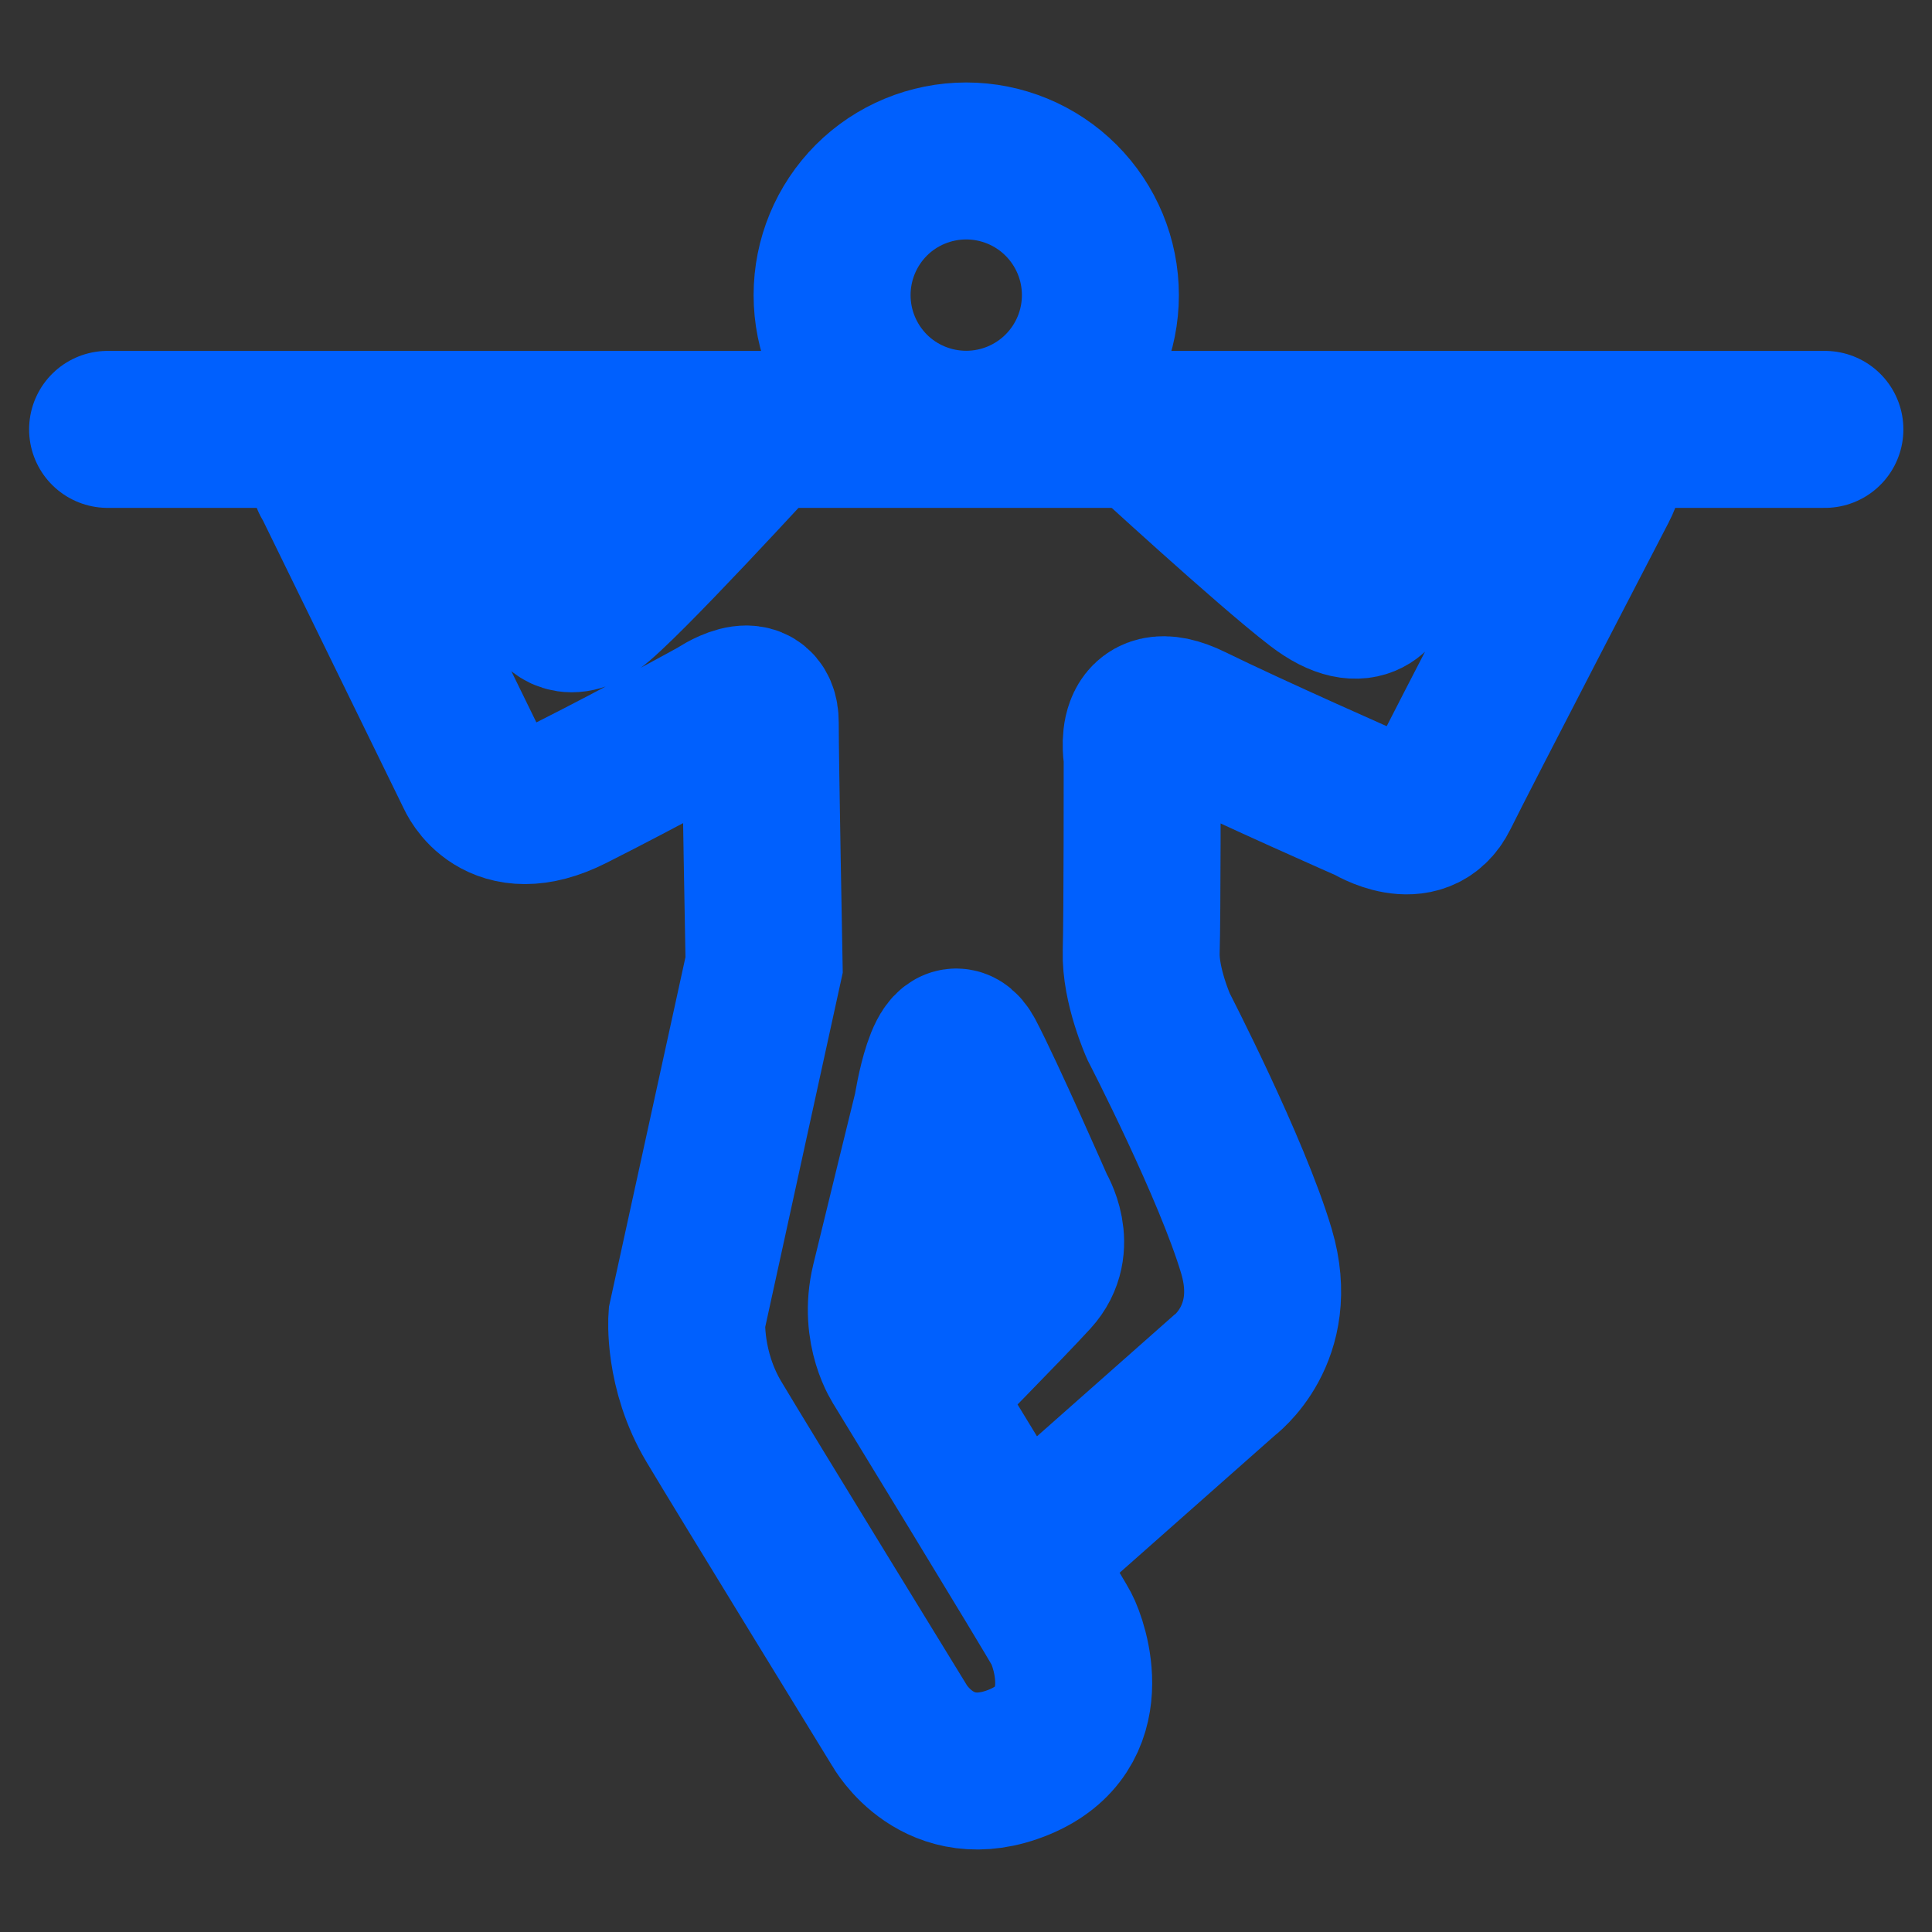 <svg width="16" height="16" viewBox="0 0 16 16" fill="none" xmlns="http://www.w3.org/2000/svg">
<rect x="0" y="0" width="16" height="16" fill="#333333" stroke="none"/>
<g clip-path="url(#clip0_2629_12771)">
<path d="M8.062 9.419C8.151 9.6 8.235 9.771 8.317 9.944C8.326 9.964 8.329 10 8.317 10.014C8.155 10.196 7.99 10.374 7.804 10.578C7.797 10.512 7.784 10.475 7.791 10.442C7.87 10.117 7.952 9.793 8.034 9.468C8.037 9.455 8.048 9.443 8.062 9.419L8.062 9.419Z" fill="white"/>
<path d="M7.643 11.502C7.643 11.502 8.327 10.809 8.551 10.564C8.775 10.319 8.583 10.012 8.583 10.012C8.583 10.012 8.167 9.063 8.001 8.748C7.834 8.433 7.719 9.185 7.719 9.185C7.719 9.185 7.463 10.227 7.367 10.625C7.271 11.023 7.463 11.299 7.463 11.299C7.463 11.299 8.727 13.367 8.791 13.49C8.855 13.612 9.11 14.317 8.439 14.593C7.767 14.868 7.447 14.286 7.447 14.286C7.447 14.286 6.168 12.203 5.912 11.774C5.656 11.345 5.688 10.916 5.688 10.916L6.328 7.991C6.328 7.991 6.296 6.29 6.296 5.984C6.296 5.678 5.944 5.923 5.944 5.923C5.944 5.923 5.336 6.26 4.729 6.566C4.121 6.873 3.929 6.413 3.929 6.413L2.746 3.993C2.746 3.993 2.57 3.801 3.114 3.556C3.781 3.556 3.826 3.584 3.826 3.584L4.601 5.004C4.601 5.004 4.681 5.172 4.905 5.019C5.129 4.866 6.328 3.556 6.328 3.556" stroke="#0060FE" stroke-width="1.3" stroke-miterlimit="10"/>
<path d="M8.445 12.889L10.136 11.393C10.136 11.393 10.609 11.05 10.406 10.364C10.203 9.679 9.595 8.502 9.595 8.502C9.595 8.502 9.442 8.161 9.451 7.88C9.46 7.598 9.459 6.266 9.459 6.266C9.459 6.266 9.358 5.736 9.865 5.986C10.372 6.235 11.349 6.665 11.349 6.665C11.349 6.665 11.758 6.921 11.927 6.578C12.096 6.235 13.245 4.022 13.245 4.022C13.245 4.022 13.498 3.556 12.89 3.556C12.223 3.556 12.001 3.556 12.001 3.556L11.42 4.832C11.42 4.832 11.319 5.144 10.913 4.832C10.507 4.521 9.459 3.556 9.459 3.556" stroke="#0060FE" stroke-width="1.3" stroke-miterlimit="10"/>
<path d="M0.891 3.556H15.113" stroke="#0060FE" stroke-width="1.3" stroke-linecap="round"/>
<path d="M7.216 3.23C7.008 3.021 6.891 2.739 6.891 2.444C6.891 2.149 7.008 1.867 7.216 1.658C7.424 1.45 7.707 1.333 8.002 1.333C8.296 1.333 8.579 1.45 8.787 1.658C8.996 1.867 9.113 2.149 9.113 2.444C9.113 2.739 8.996 3.021 8.787 3.23C8.579 3.438 8.296 3.555 8.002 3.555C7.707 3.555 7.424 3.438 7.216 3.23Z" stroke="#0060FE" stroke-width="1.3" stroke-linecap="round" stroke-linejoin="round"/>
</g>
<defs>
<clipPath id="clip0_2629_12771">
<rect width="16" height="16" fill="white"/>
</clipPath>
</defs>
</svg>
